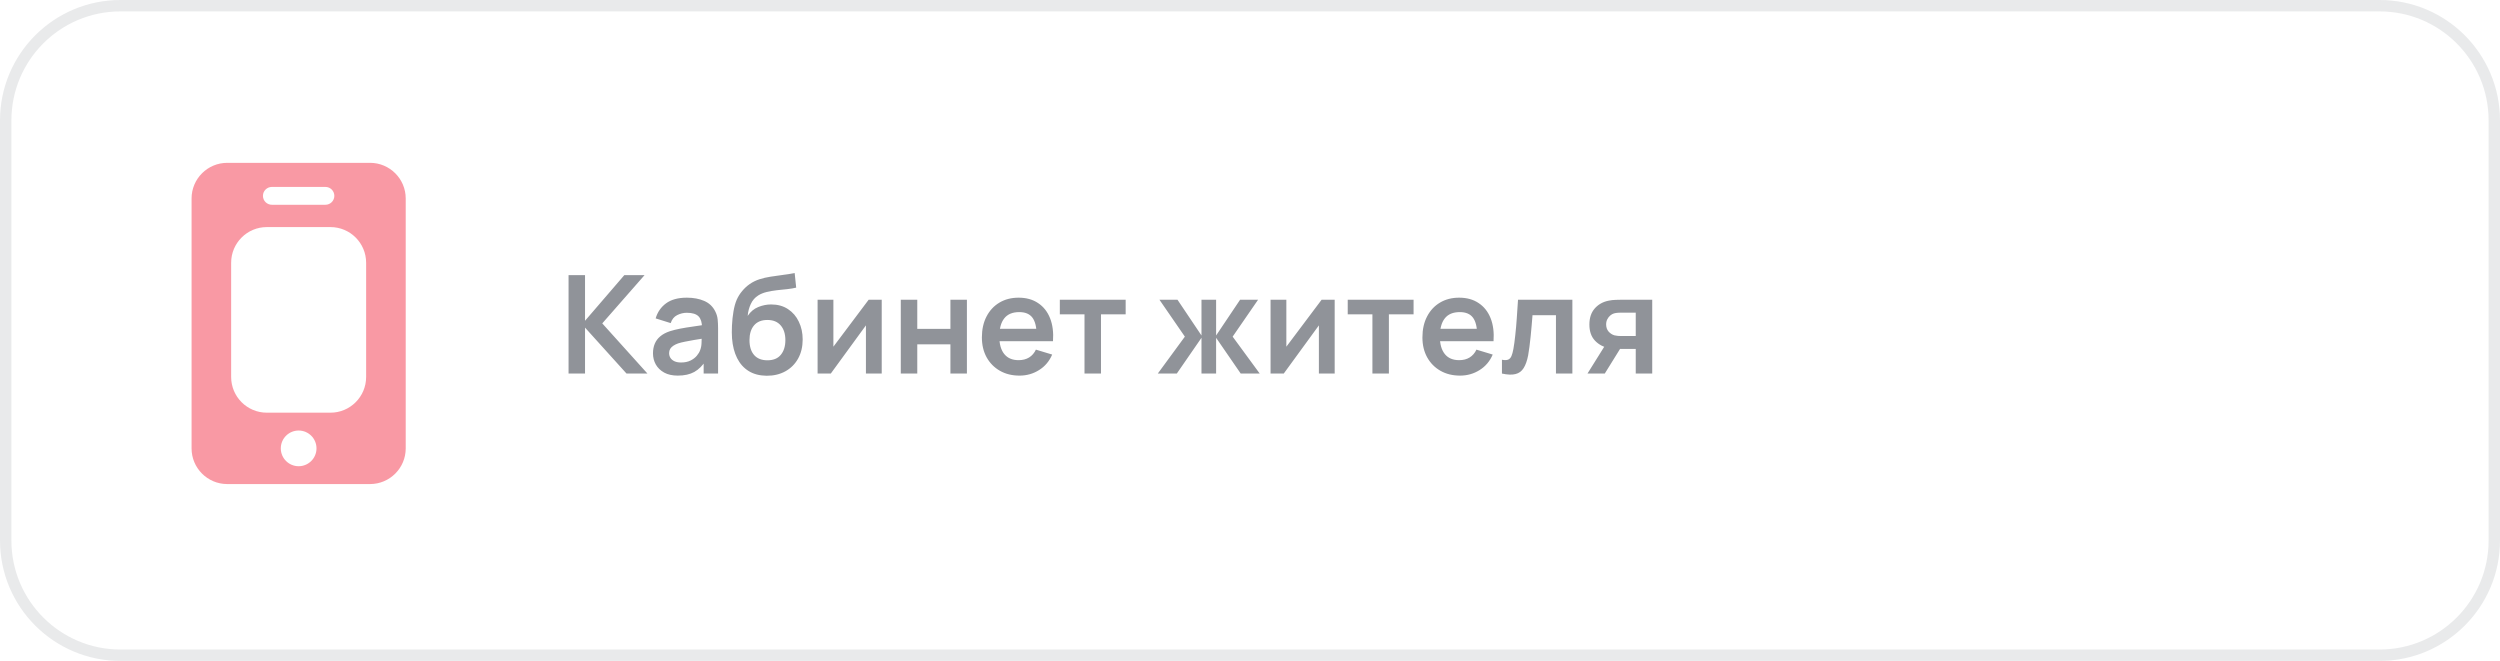 <?xml version="1.0" encoding="UTF-8"?> <svg xmlns="http://www.w3.org/2000/svg" width="261" height="69" viewBox="0 0 261 69" fill="none"><path d="M12.576 0.595H248.424C255.041 0.595 260.405 5.959 260.405 12.576V56.424C260.405 63.041 255.041 68.405 248.424 68.405H12.576C5.959 68.405 0.595 63.041 0.595 56.424V12.576C0.595 5.959 5.959 0.595 12.576 0.595Z" stroke="#222835" stroke-opacity="0.1" stroke-width="1.19"></path><path opacity="0.5" d="M59.357 39V28.721H61.077V33.489L65.181 28.721H67.294L62.876 33.761L67.594 39H65.41L61.077 34.203V39H59.357ZM70.755 39.214C70.199 39.214 69.728 39.109 69.342 38.9C68.957 38.686 68.664 38.403 68.464 38.051C68.269 37.699 68.171 37.311 68.171 36.887C68.171 36.516 68.233 36.183 68.357 35.888C68.481 35.588 68.671 35.331 68.928 35.117C69.185 34.898 69.518 34.72 69.927 34.582C70.237 34.482 70.598 34.391 71.012 34.31C71.431 34.23 71.883 34.156 72.369 34.089C72.859 34.018 73.37 33.942 73.903 33.861L73.289 34.21C73.294 33.678 73.175 33.285 72.933 33.033C72.69 32.781 72.281 32.654 71.705 32.654C71.357 32.654 71.022 32.735 70.698 32.897C70.375 33.059 70.149 33.337 70.02 33.732L68.45 33.24C68.64 32.588 69.002 32.064 69.535 31.669C70.073 31.274 70.796 31.077 71.705 31.077C72.39 31.077 72.992 31.189 73.511 31.412C74.034 31.636 74.422 32.002 74.674 32.512C74.812 32.783 74.895 33.061 74.924 33.347C74.953 33.627 74.967 33.934 74.967 34.268V39H73.461V37.33L73.711 37.601C73.363 38.158 72.956 38.567 72.49 38.829C72.028 39.086 71.45 39.214 70.755 39.214ZM71.098 37.844C71.488 37.844 71.821 37.775 72.097 37.637C72.373 37.499 72.592 37.33 72.754 37.13C72.921 36.93 73.032 36.742 73.09 36.566C73.18 36.347 73.23 36.097 73.24 35.816C73.254 35.531 73.261 35.3 73.261 35.124L73.789 35.281C73.27 35.362 72.826 35.433 72.454 35.495C72.083 35.557 71.764 35.617 71.498 35.674C71.231 35.726 70.996 35.786 70.791 35.852C70.591 35.924 70.422 36.007 70.284 36.102C70.146 36.197 70.039 36.307 69.963 36.43C69.892 36.554 69.856 36.699 69.856 36.866C69.856 37.056 69.904 37.225 69.999 37.373C70.094 37.515 70.232 37.63 70.413 37.715C70.598 37.801 70.827 37.844 71.098 37.844ZM80.03 39.228C79.297 39.219 78.674 39.055 78.16 38.736C77.646 38.417 77.244 37.967 76.954 37.387C76.663 36.806 76.487 36.121 76.425 35.331C76.397 34.927 76.394 34.475 76.418 33.975C76.442 33.475 76.494 32.987 76.575 32.512C76.656 32.036 76.768 31.631 76.911 31.298C77.058 30.965 77.251 30.658 77.489 30.377C77.727 30.092 77.984 29.854 78.26 29.664C78.574 29.445 78.914 29.276 79.281 29.157C79.652 29.038 80.04 28.947 80.444 28.886C80.849 28.819 81.265 28.759 81.693 28.707C82.121 28.655 82.545 28.588 82.964 28.507L83.121 30.028C82.854 30.094 82.545 30.147 82.193 30.185C81.846 30.218 81.484 30.256 81.108 30.299C80.737 30.342 80.382 30.404 80.044 30.484C79.707 30.565 79.414 30.684 79.166 30.841C78.824 31.051 78.562 31.351 78.381 31.741C78.2 32.131 78.093 32.543 78.06 32.976C78.355 32.538 78.722 32.231 79.159 32.055C79.602 31.874 80.049 31.784 80.501 31.784C81.186 31.784 81.774 31.945 82.264 32.269C82.759 32.593 83.138 33.033 83.399 33.589C83.666 34.141 83.799 34.758 83.799 35.438C83.799 36.2 83.639 36.866 83.321 37.437C83.002 38.008 82.559 38.45 81.993 38.764C81.427 39.078 80.772 39.233 80.03 39.228ZM80.116 37.615C80.734 37.615 81.201 37.425 81.515 37.044C81.834 36.659 81.993 36.147 81.993 35.51C81.993 34.858 81.829 34.344 81.501 33.968C81.177 33.592 80.715 33.404 80.116 33.404C79.507 33.404 79.043 33.592 78.724 33.968C78.405 34.344 78.246 34.858 78.246 35.51C78.246 36.176 78.407 36.694 78.731 37.066C79.055 37.432 79.516 37.615 80.116 37.615ZM92.052 31.291V39H90.403V33.968L86.734 39H85.357V31.291H87.006V36.195L90.689 31.291H92.052ZM94.042 39V31.291H95.763V34.332H99.224V31.291H100.945V39H99.224V35.945H95.763V39H94.042ZM106.442 39.214C105.661 39.214 104.976 39.045 104.386 38.707C103.796 38.37 103.334 37.901 103.001 37.301C102.673 36.702 102.509 36.012 102.509 35.231C102.509 34.389 102.671 33.658 102.994 33.04C103.318 32.416 103.768 31.933 104.343 31.591C104.919 31.248 105.585 31.077 106.342 31.077C107.141 31.077 107.819 31.265 108.376 31.641C108.938 32.012 109.354 32.538 109.625 33.218C109.897 33.899 109.999 34.701 109.932 35.624H108.226V34.996C108.222 34.158 108.074 33.547 107.784 33.161C107.494 32.776 107.037 32.583 106.413 32.583C105.709 32.583 105.186 32.802 104.843 33.24C104.5 33.673 104.329 34.308 104.329 35.145C104.329 35.926 104.5 36.53 104.843 36.959C105.186 37.387 105.685 37.601 106.342 37.601C106.765 37.601 107.129 37.508 107.434 37.323C107.743 37.132 107.981 36.859 108.148 36.502L109.847 37.016C109.552 37.71 109.095 38.251 108.476 38.636C107.862 39.021 107.184 39.214 106.442 39.214ZM103.787 35.624V34.325H109.09V35.624H103.787ZM113.222 39V32.819H110.646V31.291H117.519V32.819H114.943V39H113.222ZM120.873 39L123.7 35.145L121.045 31.291H122.929L125.435 35.024V31.291H126.962V35.024L129.467 31.291H131.345L128.689 35.145L131.516 39H129.532L126.962 35.267V39H125.435V35.267L122.858 39H120.873ZM139.341 31.291V39H137.692V33.968L134.023 39H132.646V31.291H134.295V36.195L137.978 31.291H139.341ZM143.28 39V32.819H140.703V31.291H147.577V32.819H145V39H143.28ZM152.434 39.214C151.654 39.214 150.968 39.045 150.378 38.707C149.788 38.37 149.327 37.901 148.994 37.301C148.665 36.702 148.501 36.012 148.501 35.231C148.501 34.389 148.663 33.658 148.987 33.04C149.31 32.416 149.76 31.933 150.336 31.591C150.911 31.248 151.578 31.077 152.334 31.077C153.134 31.077 153.812 31.265 154.369 31.641C154.93 32.012 155.346 32.538 155.618 33.218C155.889 33.899 155.991 34.701 155.925 35.624H154.219V34.996C154.214 34.158 154.066 33.547 153.776 33.161C153.486 32.776 153.029 32.583 152.406 32.583C151.701 32.583 151.178 32.802 150.835 33.24C150.493 33.673 150.321 34.308 150.321 35.145C150.321 35.926 150.493 36.53 150.835 36.959C151.178 37.387 151.678 37.601 152.334 37.601C152.758 37.601 153.122 37.508 153.426 37.323C153.736 37.132 153.974 36.859 154.14 36.502L155.839 37.016C155.544 37.71 155.087 38.251 154.468 38.636C153.855 39.021 153.176 39.214 152.434 39.214ZM149.779 35.624V34.325H155.082V35.624H149.779ZM156.803 39V37.558C157.084 37.611 157.301 37.606 157.453 37.544C157.605 37.477 157.719 37.353 157.796 37.173C157.872 36.992 157.938 36.752 157.995 36.452C158.072 36.028 158.138 35.541 158.195 34.989C158.257 34.437 158.31 33.846 158.352 33.218C158.4 32.59 158.443 31.948 158.481 31.291H164.156V39H162.442V32.904H159.994C159.97 33.214 159.942 33.561 159.908 33.946C159.875 34.327 159.839 34.712 159.801 35.103C159.763 35.493 159.72 35.864 159.673 36.216C159.63 36.564 159.585 36.861 159.537 37.108C159.428 37.665 159.271 38.105 159.066 38.429C158.866 38.753 158.586 38.96 158.224 39.05C157.862 39.145 157.389 39.129 156.803 39ZM170.772 39V36.43H169.394C169.218 36.43 168.997 36.426 168.73 36.416C168.469 36.407 168.224 36.383 167.995 36.345C167.4 36.235 166.908 35.976 166.518 35.567C166.127 35.153 165.932 34.591 165.932 33.882C165.932 33.187 166.118 32.628 166.489 32.205C166.86 31.781 167.343 31.51 167.938 31.391C168.186 31.339 168.44 31.31 168.702 31.305C168.968 31.296 169.19 31.291 169.366 31.291H172.492V39H170.772ZM165.733 39L167.574 36.052H169.366L167.538 39H165.733ZM169.216 35.081H170.772V32.64H169.216C169.125 32.64 169.016 32.645 168.887 32.654C168.759 32.664 168.631 32.685 168.502 32.719C168.364 32.761 168.233 32.835 168.109 32.94C167.986 33.045 167.883 33.175 167.803 33.333C167.722 33.489 167.681 33.668 167.681 33.868C167.681 34.168 167.767 34.417 167.938 34.617C168.114 34.812 168.319 34.943 168.552 35.01C168.666 35.038 168.783 35.057 168.902 35.067C169.025 35.077 169.13 35.081 169.216 35.081Z" fill="#222835"></path><path opacity="0.5" fill-rule="evenodd" clip-rule="evenodd" d="M42.357 20.726C42.357 18.668 40.689 17 38.631 17H23.726C21.668 17 20 18.668 20 20.726V46.81C20 48.868 21.668 50.536 23.726 50.536H38.631C40.689 50.536 42.357 48.868 42.357 46.81V20.726ZM34.905 20.447C34.905 19.932 34.488 19.515 33.973 19.515H28.384C27.869 19.515 27.452 19.932 27.452 20.447V20.447C27.452 20.961 27.869 21.378 28.384 21.378H33.973C34.488 21.378 34.905 20.961 34.905 20.447V20.447ZM29.315 46.81C29.315 45.781 30.15 44.947 31.178 44.947V44.947C32.208 44.947 33.042 45.781 33.042 46.81V46.81C33.042 47.839 32.208 48.673 31.178 48.673V48.673C30.15 48.673 29.315 47.839 29.315 46.81V46.81ZM38.224 27.433C38.224 25.376 36.555 23.707 34.498 23.707H27.858C25.8 23.707 24.132 25.376 24.132 27.433V39.357C24.132 41.415 25.8 43.084 27.858 43.084H34.498C36.555 43.084 38.224 41.415 38.224 39.357V27.433Z" fill="#F4354B"></path></svg> 